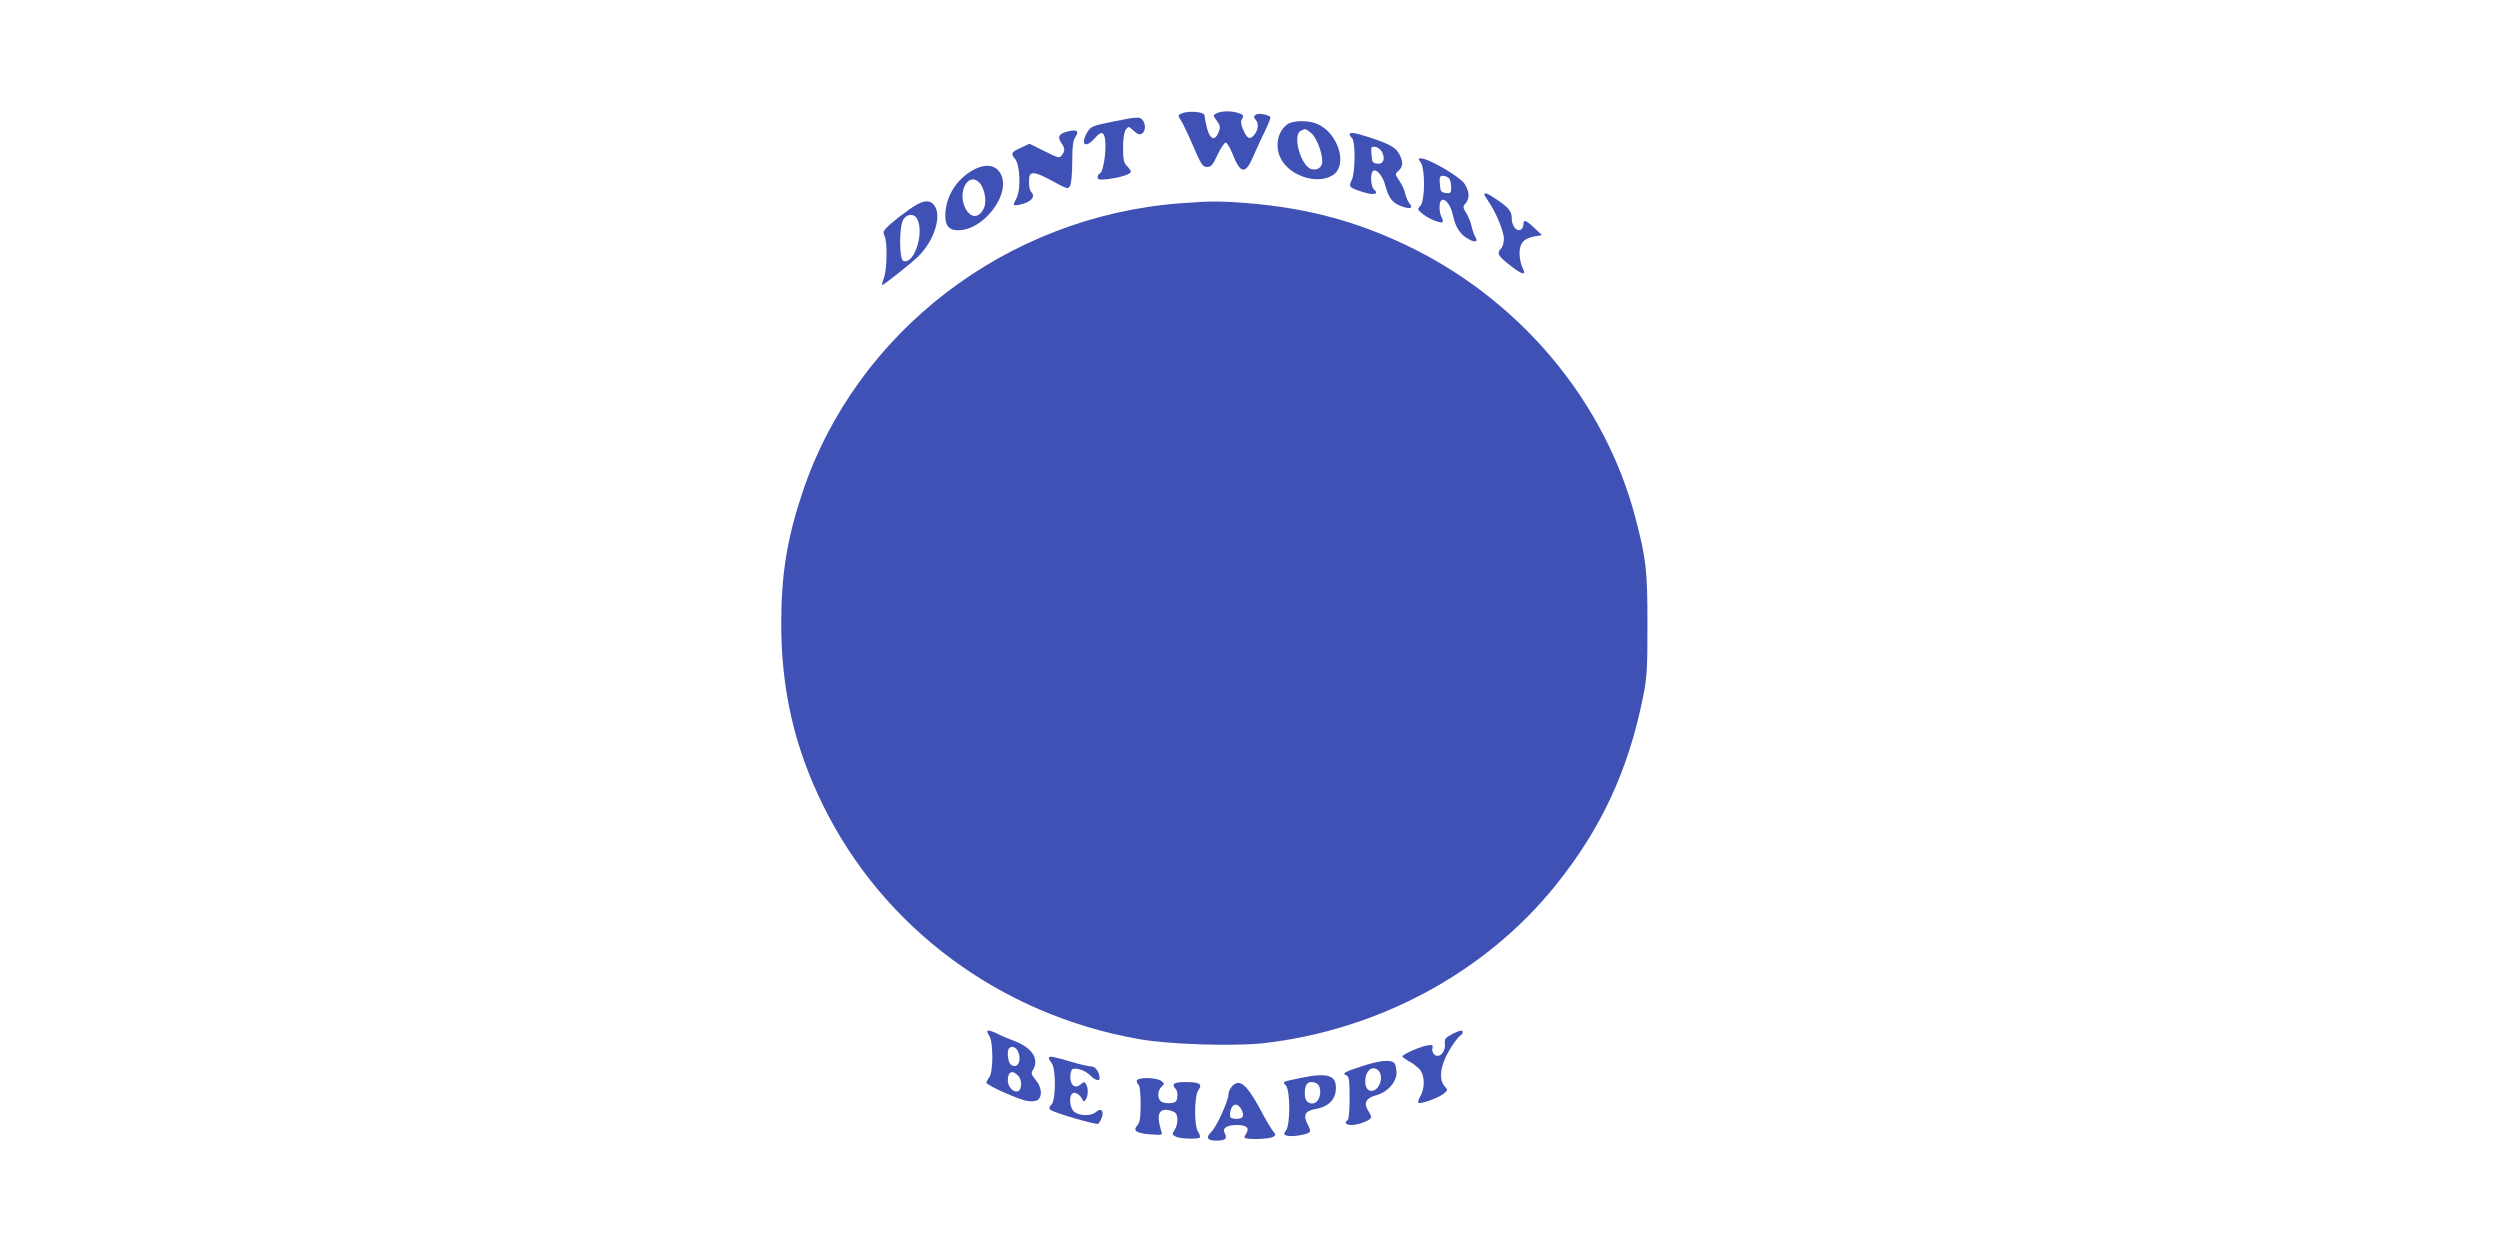 <?xml version="1.0" standalone="no"?>
<!DOCTYPE svg PUBLIC "-//W3C//DTD SVG 20010904//EN"
 "http://www.w3.org/TR/2001/REC-SVG-20010904/DTD/svg10.dtd">
<svg version="1.0" xmlns="http://www.w3.org/2000/svg"
 width="1280pt" height="640pt" viewBox="0 0 1280 640"
 preserveAspectRatio="xMidYMid meet">
<g transform="translate(0,640) scale(0.1,-0.1)"
fill="#3f51b5" stroke="none">
<path d="M6052 5820 c-22 -9 -22 -10 -6 -36 10 -14 38 -74 63 -132 41 -95 49
-107 71 -107 21 0 30 10 54 63 16 34 35 62 42 62 6 0 22 -26 34 -57 42 -106
67 -108 108 -11 15 35 41 92 59 128 17 35 30 67 27 71 -2 4 -18 11 -35 14 -36
8 -60 -8 -41 -27 18 -18 15 -52 -6 -78 -23 -28 -37 -21 -58 28 -11 28 -13 41
-4 55 9 14 6 19 -15 27 -34 13 -91 13 -116 0 -19 -11 -19 -11 1 -38 17 -23 19
-33 11 -54 -26 -70 -59 -33 -74 82 -3 18 -79 24 -115 10z"/>
<path d="M5691 5776 c-95 -19 -106 -24 -123 -51 -38 -63 -12 -88 35 -35 31 34
42 37 51 14 16 -41 -2 -185 -23 -192 -6 -2 -11 -11 -11 -19 0 -13 9 -15 53
-10 63 8 117 25 117 38 0 5 -9 18 -20 29 -16 16 -20 33 -20 93 0 47 5 80 14
93 14 19 15 18 41 -6 21 -19 29 -22 43 -13 18 12 19 48 1 70 -14 16 -29 15
-158 -11z"/>
<path d="M6592 5764 c-46 -32 -64 -101 -41 -161 37 -99 190 -154 274 -99 78
51 26 217 -82 262 -44 19 -123 18 -151 -2z m121 -45 c26 -20 57 -99 57 -145 0
-30 -24 -48 -55 -40 -53 13 -99 171 -57 195 24 14 26 14 55 -10z"/>
<path d="M5467 5727 c-45 -11 -55 -28 -33 -59 19 -27 20 -39 3 -62 -12 -17
-18 -16 -89 20 l-77 38 -41 -19 c-52 -23 -56 -31 -34 -57 26 -28 32 -154 10
-199 -9 -18 -16 -34 -16 -36 0 -9 44 -1 70 12 30 16 37 33 21 51 -10 10 -14
35 -12 70 2 39 30 36 116 -11 80 -44 84 -45 94 -26 6 11 11 66 11 123 0 79 4
109 16 127 21 30 8 40 -39 28z"/>
<path d="M6910 5712 c0 -4 6 -14 13 -20 18 -19 16 -181 -3 -216 -17 -33 -11
-38 64 -61 52 -16 78 -8 51 15 -17 14 -21 85 -4 95 17 11 48 -25 60 -69 18
-68 36 -93 79 -110 47 -19 69 -13 47 12 -8 10 -18 31 -22 49 -3 18 -17 48 -30
67 -23 34 -23 35 -4 52 23 21 24 45 4 84 -18 35 -49 52 -151 86 -78 25 -104
29 -104 16z m166 -90 c18 -36 7 -64 -25 -60 -23 3 -26 8 -29 46 -3 40 -2 43
20 40 12 -2 28 -14 34 -26z"/>
<path d="M7274 5568 c24 -34 22 -194 -1 -221 -17 -18 -17 -20 12 -43 31 -25
93 -50 101 -41 3 3 1 14 -5 25 -14 26 -14 79 0 87 19 12 48 -27 59 -81 13 -60
38 -97 82 -120 34 -18 47 -11 31 14 -6 10 -14 33 -18 52 -4 19 -16 50 -27 68
-19 30 -19 34 -4 51 22 25 20 62 -7 102 -23 34 -181 127 -220 128 -17 1 -17
-1 -3 -21z m144 -80 c7 -7 12 -27 12 -46 0 -30 -2 -33 -27 -30 -25 3 -28 7
-31 46 -3 35 0 42 15 42 11 0 24 -5 31 -12z"/>
<path d="M4968 5521 c-79 -50 -128 -136 -128 -226 0 -58 25 -79 83 -73 117 13
238 170 208 269 -20 67 -86 79 -163 30z m46 -56 c26 -26 39 -93 25 -127 -23
-56 -68 -59 -96 -5 -43 84 14 189 71 132z"/>
<path d="M7600 5404 c0 -3 9 -18 20 -34 37 -52 80 -155 80 -192 0 -21 -7 -44
-17 -53 -21 -22 -11 -38 53 -87 61 -47 81 -50 59 -8 -8 16 -15 49 -15 73 0 52
22 77 78 87 l37 6 -39 37 c-45 42 -56 45 -56 17 0 -11 -7 -23 -16 -27 -22 -8
-44 22 -44 62 0 34 -17 54 -85 99 -39 26 -55 32 -55 20z"/>
<path d="M4695 5353 c-37 -20 -134 -94 -158 -121 -15 -16 -16 -25 -8 -41 15
-28 13 -168 -3 -213 -8 -21 -12 -38 -10 -38 8 0 140 104 182 144 81 76 125
205 88 261 -19 29 -47 32 -91 8z m3 -78 c34 -75 -20 -232 -73 -211 -22 8 -22
182 1 214 21 30 58 29 72 -3z"/>
<path d="M6041 5359 c-890 -68 -1660 -660 -1934 -1485 -78 -235 -107 -417
-107 -666 0 -340 67 -633 215 -933 309 -627 907 -1070 1615 -1195 157 -28 486
-38 641 -21 589 68 1134 362 1492 806 234 290 374 590 449 965 21 103 23 143
23 375 0 277 -7 335 -61 541 -152 586 -573 1098 -1134 1379 -275 137 -536 209
-854 235 -142 11 -191 11 -345 -1z"/>
<path d="M5057 1123 c-4 -3 0 -15 8 -27 21 -29 21 -185 0 -212 -8 -10 -15 -23
-15 -27 0 -13 169 -89 211 -94 24 -4 45 -1 54 7 23 19 18 65 -12 100 -22 27
-25 35 -15 51 35 55 -2 114 -94 149 -30 11 -72 29 -93 40 -21 10 -41 16 -44
13z m153 -102 c25 -48 0 -100 -35 -71 -15 12 -21 71 -8 83 12 13 32 7 43 -12z
m4 -130 c21 -24 18 -75 -5 -79 -24 -4 -49 25 -49 57 0 45 24 55 54 22z"/>
<path d="M7440 1108 c-40 -21 -45 -26 -42 -54 4 -40 -29 -74 -54 -54 -8 8 -13
22 -10 33 4 17 1 19 -28 14 -36 -6 -126 -46 -126 -56 0 -3 16 -15 36 -26 20
-10 44 -30 55 -43 24 -31 25 -94 2 -133 -9 -15 -14 -31 -11 -35 9 -9 98 23
128 45 23 19 24 20 7 39 -32 35 -23 106 23 184 22 37 48 71 57 76 8 5 14 14
12 21 -3 8 -19 4 -49 -11z"/>
<path d="M5370 983 c0 -5 7 -17 15 -27 22 -29 21 -189 -1 -211 -12 -11 -14
-19 -6 -27 14 -14 233 -78 244 -72 5 3 14 17 19 32 13 34 -4 52 -29 29 -23
-21 -81 -22 -110 -1 -26 18 -32 88 -7 98 14 5 39 -13 48 -36 4 -10 8 -9 16 2
13 18 14 60 1 80 -8 12 -11 12 -27 -2 -27 -24 -53 -6 -53 37 0 19 5 37 10 40
18 11 68 -6 92 -31 23 -24 48 -32 48 -15 0 31 -21 61 -43 61 -13 0 -61 11
-107 25 -88 26 -110 30 -110 18z"/>
<path d="M6973 941 c-89 -29 -104 -37 -79 -47 13 -5 16 -23 16 -114 0 -62 -4
-111 -10 -115 -20 -12 -9 -25 20 -25 37 0 100 25 100 40 0 6 -7 22 -16 35 -23
36 -10 63 38 76 61 16 108 67 108 116 0 21 -5 44 -12 51 -18 18 -74 13 -165
-17z m85 -23 c24 -24 12 -82 -20 -99 -26 -14 -48 5 -48 43 0 57 37 87 68 56z"/>
<path d="M6670 883 c-110 -23 -105 -20 -86 -41 22 -25 23 -197 1 -229 -13 -19
-13 -22 2 -27 19 -8 93 2 113 14 11 7 10 15 -5 44 -24 45 -13 68 36 77 71 11
109 50 109 110 0 64 -45 77 -170 52z m78 -35 c16 -16 15 -60 -1 -82 -21 -28
-61 -17 -65 18 -6 48 6 76 31 76 13 0 28 -5 35 -12z"/>
<path d="M5820 866 c0 -8 5 -18 10 -21 6 -3 10 -47 10 -97 0 -72 -4 -95 -17
-110 -25 -27 -4 -41 68 -46 62 -5 62 -4 54 19 -26 85 -11 119 48 103 26 -8 33
-15 35 -41 2 -18 -4 -43 -13 -57 -15 -23 -15 -25 4 -35 21 -12 114 -15 124 -5
3 4 0 16 -8 28 -22 30 -21 184 1 215 22 31 7 41 -68 41 -58 0 -73 -11 -47 -37
6 -6 9 -23 7 -39 -3 -25 -8 -29 -36 -32 -18 -2 -40 2 -48 9 -19 16 -18 54 3
75 16 15 16 17 -2 30 -26 19 -125 19 -125 0z"/>
<path d="M6310 840 c-11 -11 -20 -29 -20 -41 0 -33 -59 -165 -87 -193 -31 -31
-23 -46 27 -46 44 0 56 11 40 39 -13 25 12 41 62 41 49 0 66 -14 50 -41 -7
-11 -12 -22 -10 -24 11 -11 129 -8 148 5 12 8 12 11 -1 27 -9 10 -39 61 -67
114 -69 127 -104 157 -142 119z m49 -127 c14 -31 1 -45 -39 -41 -20 2 -24 8
-22 27 6 54 40 61 61 14z"/>
</g>
</svg>

